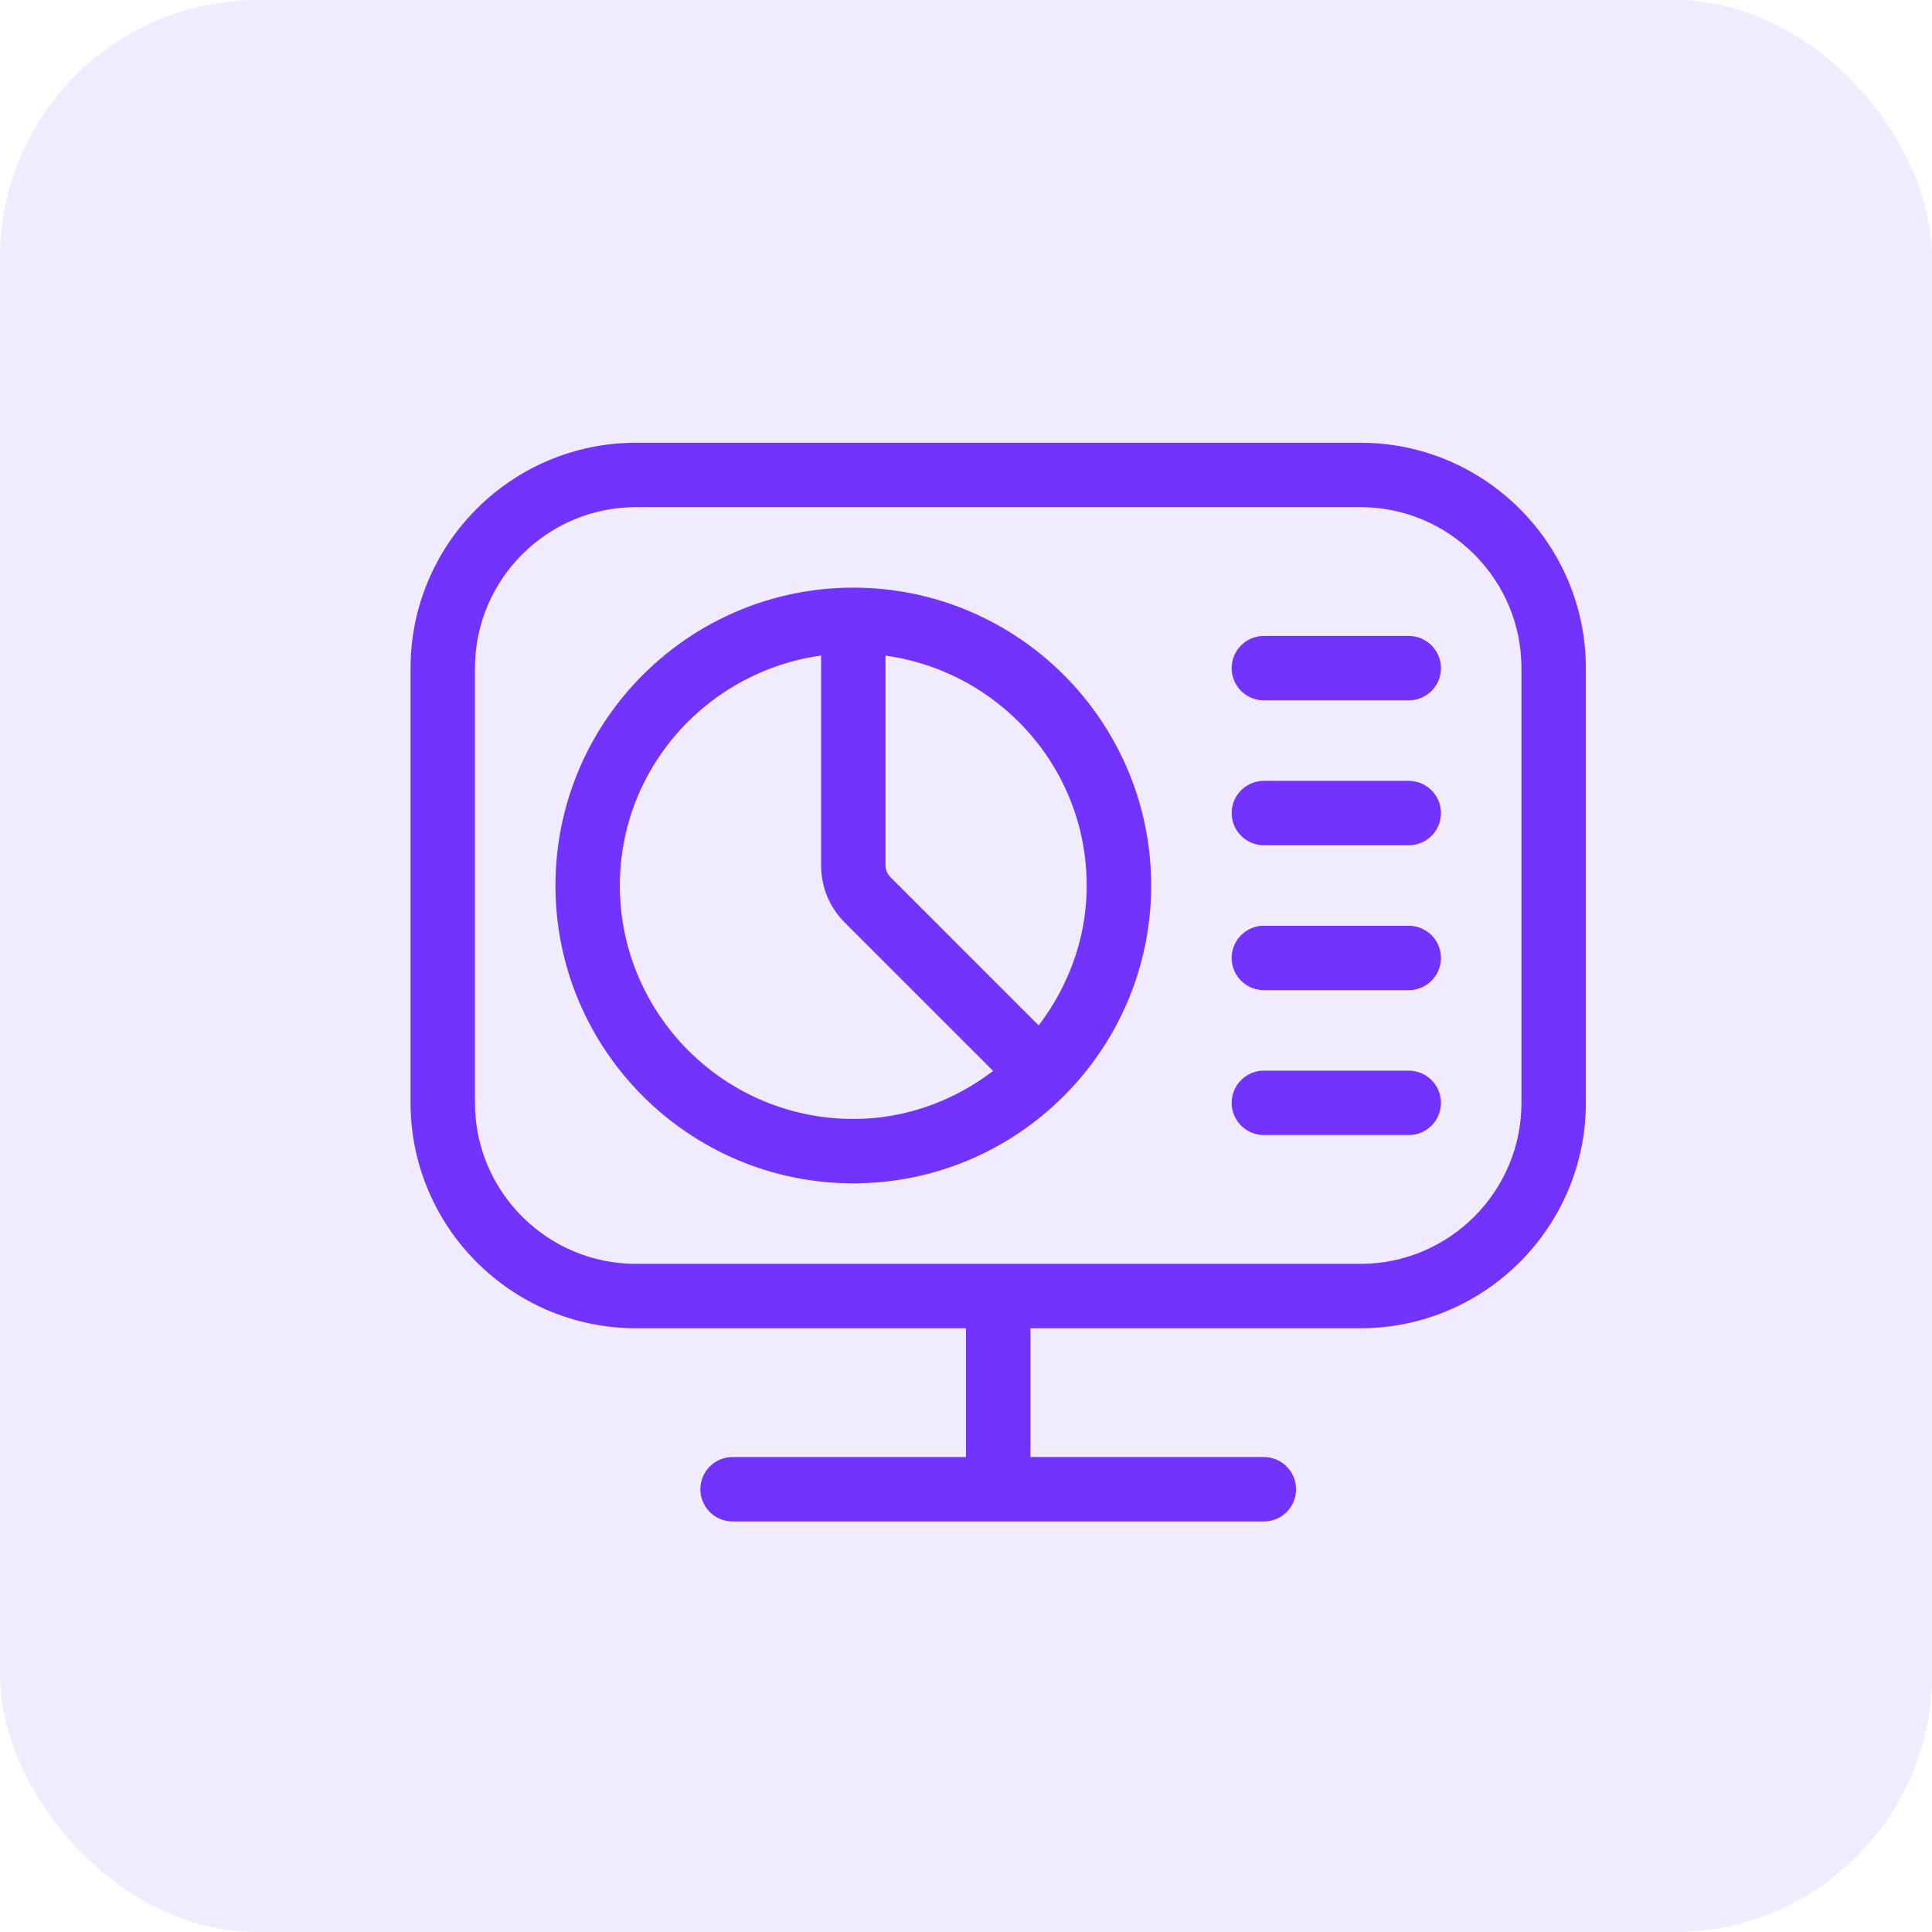 <svg width="60" height="60" viewBox="0 0 60 60" fill="none" xmlns="http://www.w3.org/2000/svg">
<rect opacity="0.1" width="60" height="60" rx="8" fill="#7233FF"/>
<path d="M44.5 20.75C44.5 21.164 44.164 21.5 43.75 21.5H39.25C38.836 21.5 38.5 21.164 38.5 20.75C38.5 20.336 38.836 20 39.25 20H43.75C44.164 20 44.5 20.336 44.5 20.75ZM43.75 24.5H39.25C38.836 24.5 38.5 24.836 38.5 25.25C38.5 25.664 38.836 26 39.25 26H43.75C44.164 26 44.5 25.664 44.5 25.25C44.5 24.836 44.164 24.5 43.75 24.5ZM43.75 29H39.25C38.836 29 38.5 29.336 38.5 29.75C38.5 30.164 38.836 30.5 39.25 30.5H43.75C44.164 30.5 44.5 30.164 44.5 29.75C44.5 29.336 44.164 29 43.75 29ZM43.75 33.5H39.25C38.836 33.5 38.5 33.836 38.5 34.25C38.5 34.664 38.836 35 39.25 35H43.75C44.164 35 44.5 34.664 44.5 34.25C44.5 33.836 44.164 33.5 43.75 33.5ZM35.5 27.5C35.5 29.974 34.496 32.218 32.875 33.846C32.87 33.851 32.869 33.858 32.863 33.863C32.857 33.867 32.851 33.869 32.846 33.875C31.218 35.496 28.975 36.5 26.5 36.5C21.537 36.5 17.5 32.464 17.5 27.5C17.5 22.537 21.537 18.5 26.5 18.5C31.463 18.5 35.5 22.537 35.5 27.5ZM27.25 20.076V26.879C27.25 27.076 27.331 27.269 27.469 27.41L32.279 32.221C33.337 30.927 33.998 29.299 33.998 27.502C33.998 23.622 31.029 20.46 27.248 20.078L27.25 20.076ZM26.5 35C28.297 35 29.926 34.339 31.219 33.281L26.409 28.471C25.984 28.046 25.75 27.48 25.75 26.879V20.076C21.97 20.459 19 23.622 19 27.5C19 31.636 22.364 35 26.5 35ZM49 20.75V34.25C49 37.971 45.971 41 42.25 41H31.75V45.5H39.25C39.664 45.5 40 45.836 40 46.25C40 46.664 39.664 47 39.25 47H22.75C22.336 47 22 46.664 22 46.25C22 45.836 22.336 45.5 22.75 45.5H30.25V41H19.75C16.029 41 13 37.971 13 34.25V20.75C13 17.029 16.029 14 19.75 14H42.25C45.971 14 49 17.029 49 20.75ZM47.5 20.75C47.5 17.855 45.145 15.5 42.25 15.5H19.75C16.855 15.5 14.5 17.855 14.5 20.75V34.25C14.5 37.145 16.855 39.5 19.75 39.5H42.25C45.145 39.5 47.5 37.145 47.5 34.25V20.75Z" fill="#7233FF" stroke="#7233FF" stroke-width="0.5"/>
</svg>
